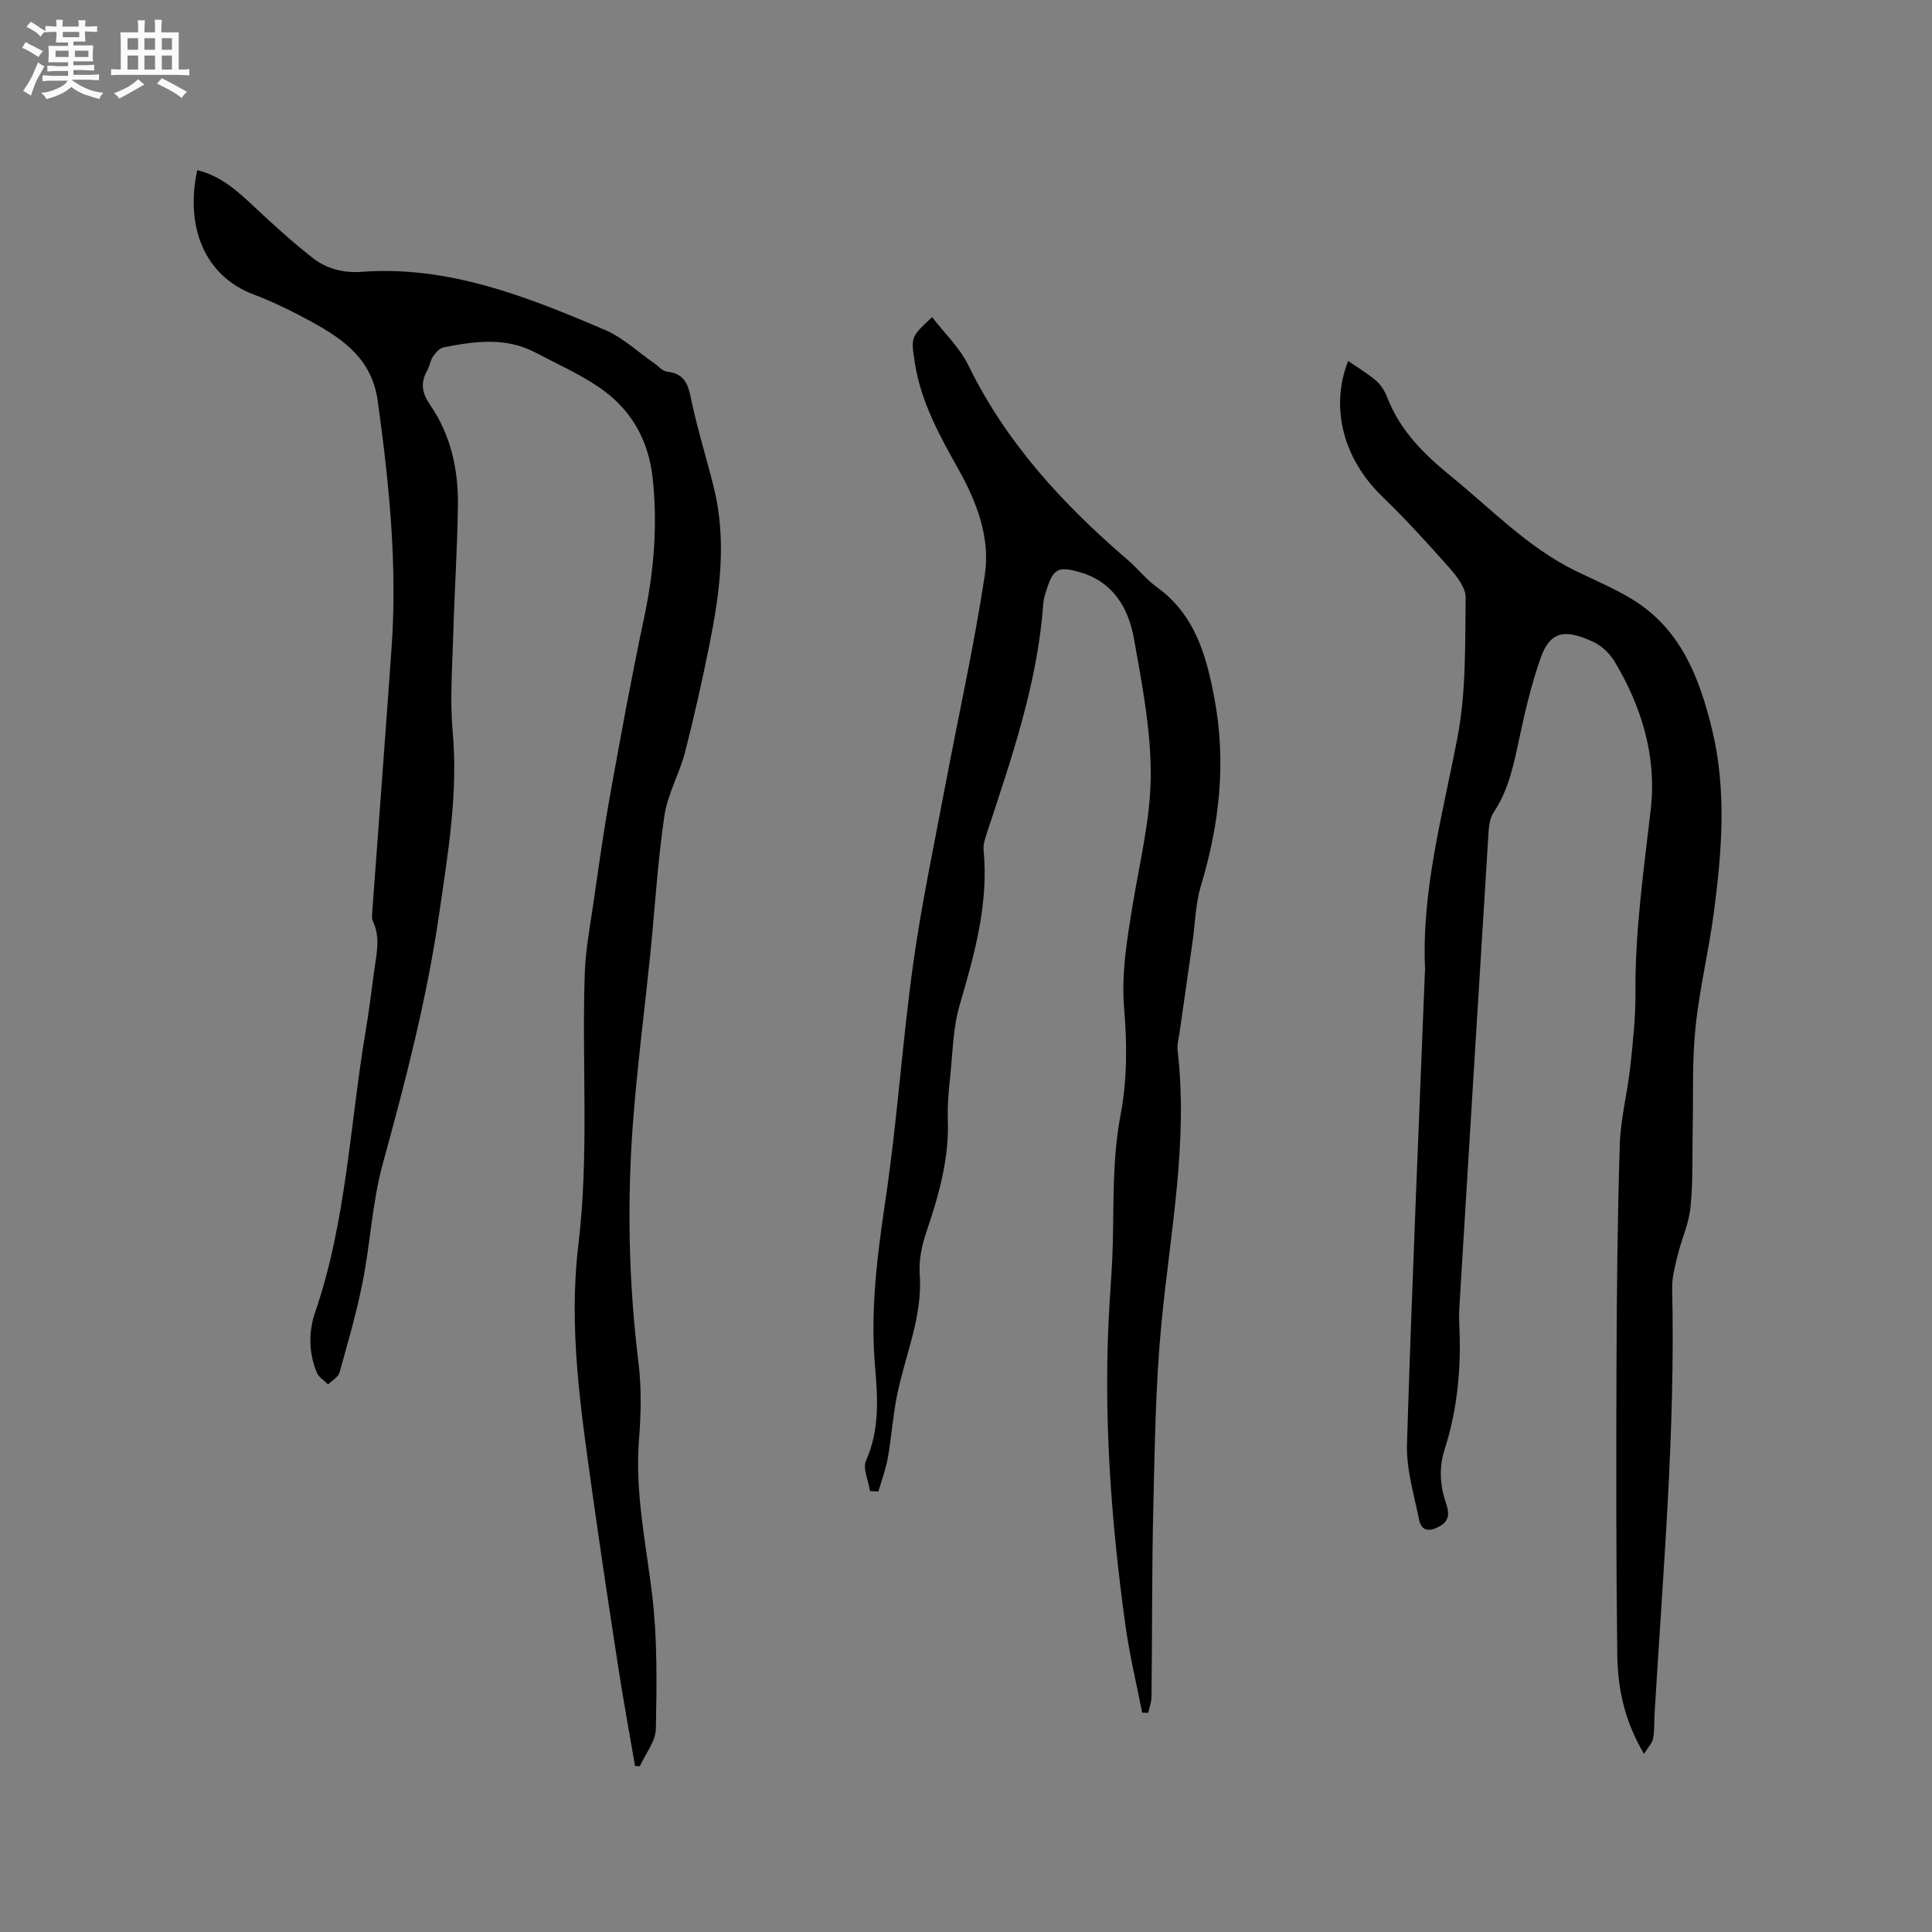 <svg enable-background="new 0 0 400 400" viewBox="0 0 400 400" xmlns="http://www.w3.org/2000/svg"><rect x="0" y="0" width="400" height="400" fill="#808080" stroke="none"/><path d="m6.8 9.5c.6.3 1.3.7 2.1 1.1-.4.4-.7.8-.9 1.2-.7-.4-1.3-.8-1.8-1.1s-1.1-.6-1.6-.8c.2-.4.5-.8.7-1.2.4.2.8.5 1.5.8zm.9 6.9c-.3.6-.5 1.1-.7 1.7s-.4 1.1-.6 1.7c-.6-.4-1.1-.7-1.6-1 .7-1 1.2-1.8 1.5-2.4.3-.5.6-1.1.8-1.7.3-.6.5-1.2.8-1.8.3.3.8.6 1.3.8-.7 1.3-1.2 2.2-1.5 2.7zm.1-11c.4.3 1 .7 1.7 1.1-.5.2-.8.6-1.1 1.1-.5-.6-1-1-1.4-1.2s-.9-.6-1.5-.8c.2-.4.5-.7.9-1.1.5.3.9.6 1.4.9zm10.5 13.1c1 .4 2 .6 3.1.7-.4.4-.7.8-.8 1.3-.9-.2-1.9-.6-3-.9-1-.4-2-.9-2.8-1.6-.5.4-1.1.9-1.9 1.3s-1.9.9-3.3 1.2c-.1-.3-.5-.8-1.1-1.3 1 0 2.1-.3 3.2-.8 1.2-.5 1.9-1 2.3-1.7h-3.2c-.4 0-1 0-2 .1v-1.2c1 0 1.7.1 2 .1h3.3v-1h-2.3c-.2 0-.9 0-2 .1v-1.2c1.2 0 1.9.1 2 .1h2.3v-.8h-4.1c0-.7.1-1.2.1-1.6 0-.5 0-1.1-.1-1.8h4.1v-.7h-2.5c0-.6.1-1.1.1-1.6v-.6h-.5c-.4 0-1 0-1.8.1v-1.3c1.2 0 1.9.1 2.1.1h.2c0-.3 0-.8-.1-1.4h1.4c0 .6-.1 1-.1 1.4h3.4c0-.4 0-.8-.1-1.3h1.5c0 .4-.1.9-.1 1.3.7 0 1.5 0 2.5-.1v1.2c-1 0-1.8-.1-2.5-.1v.6c0 .3 0 .8.1 1.5h-2.5v.8h4.1c0 .7-.1 1.3-.1 1.8s0 1 .1 1.5h-4.1v.8h1.4c.8 0 1.8 0 2.9-.1v1.2c-1 0-1.9-.1-2.8-.1h-1.5v1h3.2c.3 0 1 0 2.1-.1v1.2c-1.1 0-1.8-.1-2.1-.1h-3.4l-.1.1c1.4 1 2.4 1.5 3.4 1.9zm-4.1-6.7v-1.3h-2.7v1.3zm2.2-4.1v-1.1h-3.4v1.1zm1.9 4.1v-1.3h-2.8v1.3z" fill="#fafafb"/><path d="m37 6.7v2.3 5.4c1 0 1.8 0 2.2-.1v1.3c-.6 0-1.5-.1-2.5-.1h-11.9c-.7 0-1.3 0-1.8.1v-1.3c.5 0 1.1.1 2 .1v-5.2c0-1 0-1.8-.1-2.5h3.7c0-1.3 0-2.1-.1-2.5h1.5c0 .4-.1 1.3-.1 2.5h2.2c0-1.2 0-2.1-.1-2.6h1.5c0 .4-.1 1.3-.1 2.6zm-12.3 13.7c-.3-.4-.7-.8-1.1-1.1 1.1-.4 2.1-.9 2.9-1.3.8-.5 1.5-1 2.1-1.6.4.4.9.8 1.3 1.1-2.5 1.4-4.2 2.4-5.2 2.9zm3.9-10.1v-2.4h-2.2v2.4zm0 4.1v-2.9h-2.2v2.9zm3.5-4.1v-2.4h-2.2v2.4zm0 4.1v-2.9h-2.2v2.9zm.4 2.9 1-1.1c.6.3 1.4.7 2.5 1.3s2 1.1 2.7 1.5c-.4.4-.8.8-1.1 1.3-.8-.8-2.5-1.7-5.1-3zm3.1-7v-2.4h-2.1v2.4zm0 4.1v-2.9h-2.1v2.9z" fill="#fafafb"/><g fill="#000001"><path d="m40.83 35.23c4.92 1.2 8.33 4.32 11.75 7.53 3.92 3.68 7.92 7.32 12.14 10.63 2.88 2.26 6.37 3.17 10.16 2.89 18.05-1.34 34.3 5.17 50.38 12.03 3.72 1.59 6.83 4.58 10.22 6.92.87.6 1.69 1.62 2.61 1.71 4.17.43 4.51 3.41 5.2 6.63 1.27 5.85 3.07 11.59 4.51 17.4 2.71 10.99 1.22 21.91-.97 32.76-1.49 7.37-3.12 14.71-5 21.99-1.16 4.48-3.62 8.7-4.28 13.21-1.4 9.53-1.96 19.17-2.93 28.76-1.17 11.49-2.67 22.95-3.55 34.46-1.28 16.74-.92 33.46 1.14 50.16.64 5.22.49 10.6.08 15.86-.85 10.92 1.48 21.48 2.75 32.19 1.08 9.11.93 18.39.75 27.59-.05 2.59-2.16 5.15-3.32 7.72-.33-.01-.66-.02-.99-.03-1.15-6.7-2.38-13.38-3.42-20.1-1.89-12.25-3.74-24.5-5.46-36.78-2.36-16.91-4.92-33.87-2.86-50.97 2.27-18.84.68-37.71 1.34-56.55.16-4.5 1.01-8.99 1.66-13.46 1.13-7.74 2.19-15.49 3.58-23.19 2.2-12.28 4.46-24.56 7.05-36.77 2.02-9.53 2.8-19.04 1.77-28.74-.86-8.11-4.6-14.55-11.29-19.02-4.11-2.75-8.68-4.8-13.08-7.11-6.13-3.21-12.54-2.28-18.91-1.04-.83.16-1.66 1.1-2.19 1.88-.58.85-.71 2-1.22 2.92-1.45 2.58-1.1 4.65.64 7.18 4.27 6.2 5.82 13.39 5.72 20.82-.12 8.79-.71 17.58-.96 26.38-.19 6.77-.73 13.61-.13 20.32 1.16 12.95-1.01 25.51-2.86 38.21-2.54 17.45-6.97 34.41-11.62 51.37-2.17 7.92-2.55 16.3-4.15 24.4-1.25 6.32-3.05 12.54-4.79 18.75-.27.97-1.55 1.67-2.37 2.49-.8-.81-1.93-1.47-2.33-2.44-1.69-4.08-1.75-8.42-.36-12.48 6.47-18.84 7.18-38.68 10.44-58.08.68-4.07 1.21-8.18 1.74-12.27.45-3.54 1.46-7.09-.21-10.62-.29-.62-.18-1.46-.12-2.2 1.33-18.19 2.71-36.37 3.99-54.56 1.2-17.12-.53-34.06-2.88-51-1.18-8.52-6.98-12.67-13.58-16.3-3.89-2.13-7.91-4.12-12.05-5.69-10.28-3.86-14.24-14.04-11.74-25.76z"/><path d="m279.12 74.73c2.05 1.42 4.07 2.61 5.81 4.11 1 .86 1.79 2.16 2.27 3.41 2.65 6.87 7.59 11.78 13.18 16.32 8.37 6.81 15.88 14.73 25.74 19.58 3.99 1.96 8.13 3.66 11.9 5.98 9.97 6.14 13.83 16.15 16.44 26.89 3.07 12.62 2.03 25.3.37 37.94-1.05 7.97-2.99 15.84-3.8 23.84-.72 7.04-.43 14.18-.58 21.28-.11 5.3.09 10.63-.45 15.89-.35 3.41-1.87 6.68-2.7 10.06-.54 2.23-1.16 4.55-1.1 6.81.69 29.31-1.89 58.48-3.62 87.69-.11 1.8-.01 3.63-.32 5.39-.17.95-1.01 1.77-1.88 3.21-4.12-6.92-5.45-13.68-5.54-20.56-.25-20.14-.24-40.28-.16-60.43.06-15.06.2-30.12.68-45.16.17-5.36 1.57-10.67 2.16-16.04.56-5.12 1.12-10.28 1.08-15.41-.09-12.77 1.71-25.32 3.17-37.96 1.25-10.85-1.83-21.22-7.5-30.62-.99-1.64-2.63-3.24-4.36-4.04-5.41-2.51-8.85-2.65-10.94 3.31-1.88 5.36-3.2 10.94-4.38 16.5-1.15 5.41-2.2 10.76-5.35 15.48-.71 1.07-.96 2.58-1.04 3.91-2.02 32.38-4 64.76-5.97 97.15-.09 1.48-.19 2.97-.12 4.45.47 8.96-.26 17.78-3.01 26.36-1.22 3.8-.97 7.5.29 11.2.63 1.84.8 3.51-1.24 4.68-2.01 1.16-3.83 1.27-4.36-1.37-1.03-5.15-2.64-10.39-2.49-15.54 1-32.53 2.42-65.06 3.7-97.58.01-.21.06-.42.05-.63-.78-16.53 3.68-32.27 6.73-48.29 1.78-9.38 1.54-19.18 1.67-28.8.03-2.08-1.88-4.48-3.44-6.25-4.48-5.07-9.06-10.08-13.92-14.78-7.83-7.58-10.82-18.17-6.97-27.98z"/><path d="m236.47 354.59c-1.17-5.99-2.61-11.95-3.45-17.98-3.07-22.2-4.68-44.48-3.29-66.91.25-4.02.56-8.03.66-12.05.22-8.97-.09-17.89 1.62-26.87 1.35-7.09 1.36-14.62.74-21.84-.62-7.34.57-14.3 1.73-21.4 1.46-8.98 3.73-17.98 3.77-26.98.04-9.44-1.8-18.95-3.47-28.31-1.14-6.35-4.29-11.79-11.2-13.78-4.49-1.3-5.53-.74-6.92 3.69-.29.91-.6 1.84-.66 2.77-1.17 16.55-6.58 32.04-11.7 47.62-.36 1.09-.76 2.29-.66 3.39 1.07 11.12-1.85 21.56-4.93 32.07-1.41 4.79-1.46 10-2 15.03-.31 2.95-.57 5.93-.47 8.89.27 8.11-1.91 15.68-4.48 23.25-.93 2.74-1.54 5.81-1.34 8.67.62 8.85-3.06 16.79-4.72 25.15-.84 4.23-1.13 8.56-1.88 12.8-.42 2.37-1.29 4.67-1.96 7-.58-.03-1.15-.07-1.73-.1-.33-2.13-1.56-4.66-.82-6.32 2.83-6.35 2.42-12.97 1.86-19.43-1.01-11.75.47-23.17 2.19-34.74 2.4-16.13 3.46-32.46 5.7-48.62 1.72-12.36 4.33-24.6 6.64-36.88 2.74-14.57 6-29.06 8.2-43.71 1.13-7.54-1.58-14.88-5.31-21.56-3.99-7.14-7.97-14.22-9.21-22.49-.77-5.16-.86-5.14 3.6-9.29 2.56 3.33 5.72 6.31 7.5 9.96 7.84 16.07 19.6 28.79 32.97 40.28 2.09 1.79 3.82 4.04 6.04 5.64 7.88 5.69 10.24 14.02 11.93 22.98 2.5 13.27 1.07 26.09-2.79 38.88-1.11 3.68-1.17 7.69-1.72 11.54-.89 6.27-1.8 12.53-2.69 18.8-.18 1.25-.55 2.53-.41 3.74 2.23 19.09-1.56 37.79-3.36 56.65-1.19 12.42-1.36 24.95-1.66 37.44-.32 13.25-.23 26.51-.38 39.76-.01 1.1-.45 2.19-.69 3.29-.41-.02-.83-.03-1.25-.03z"/></g></svg>